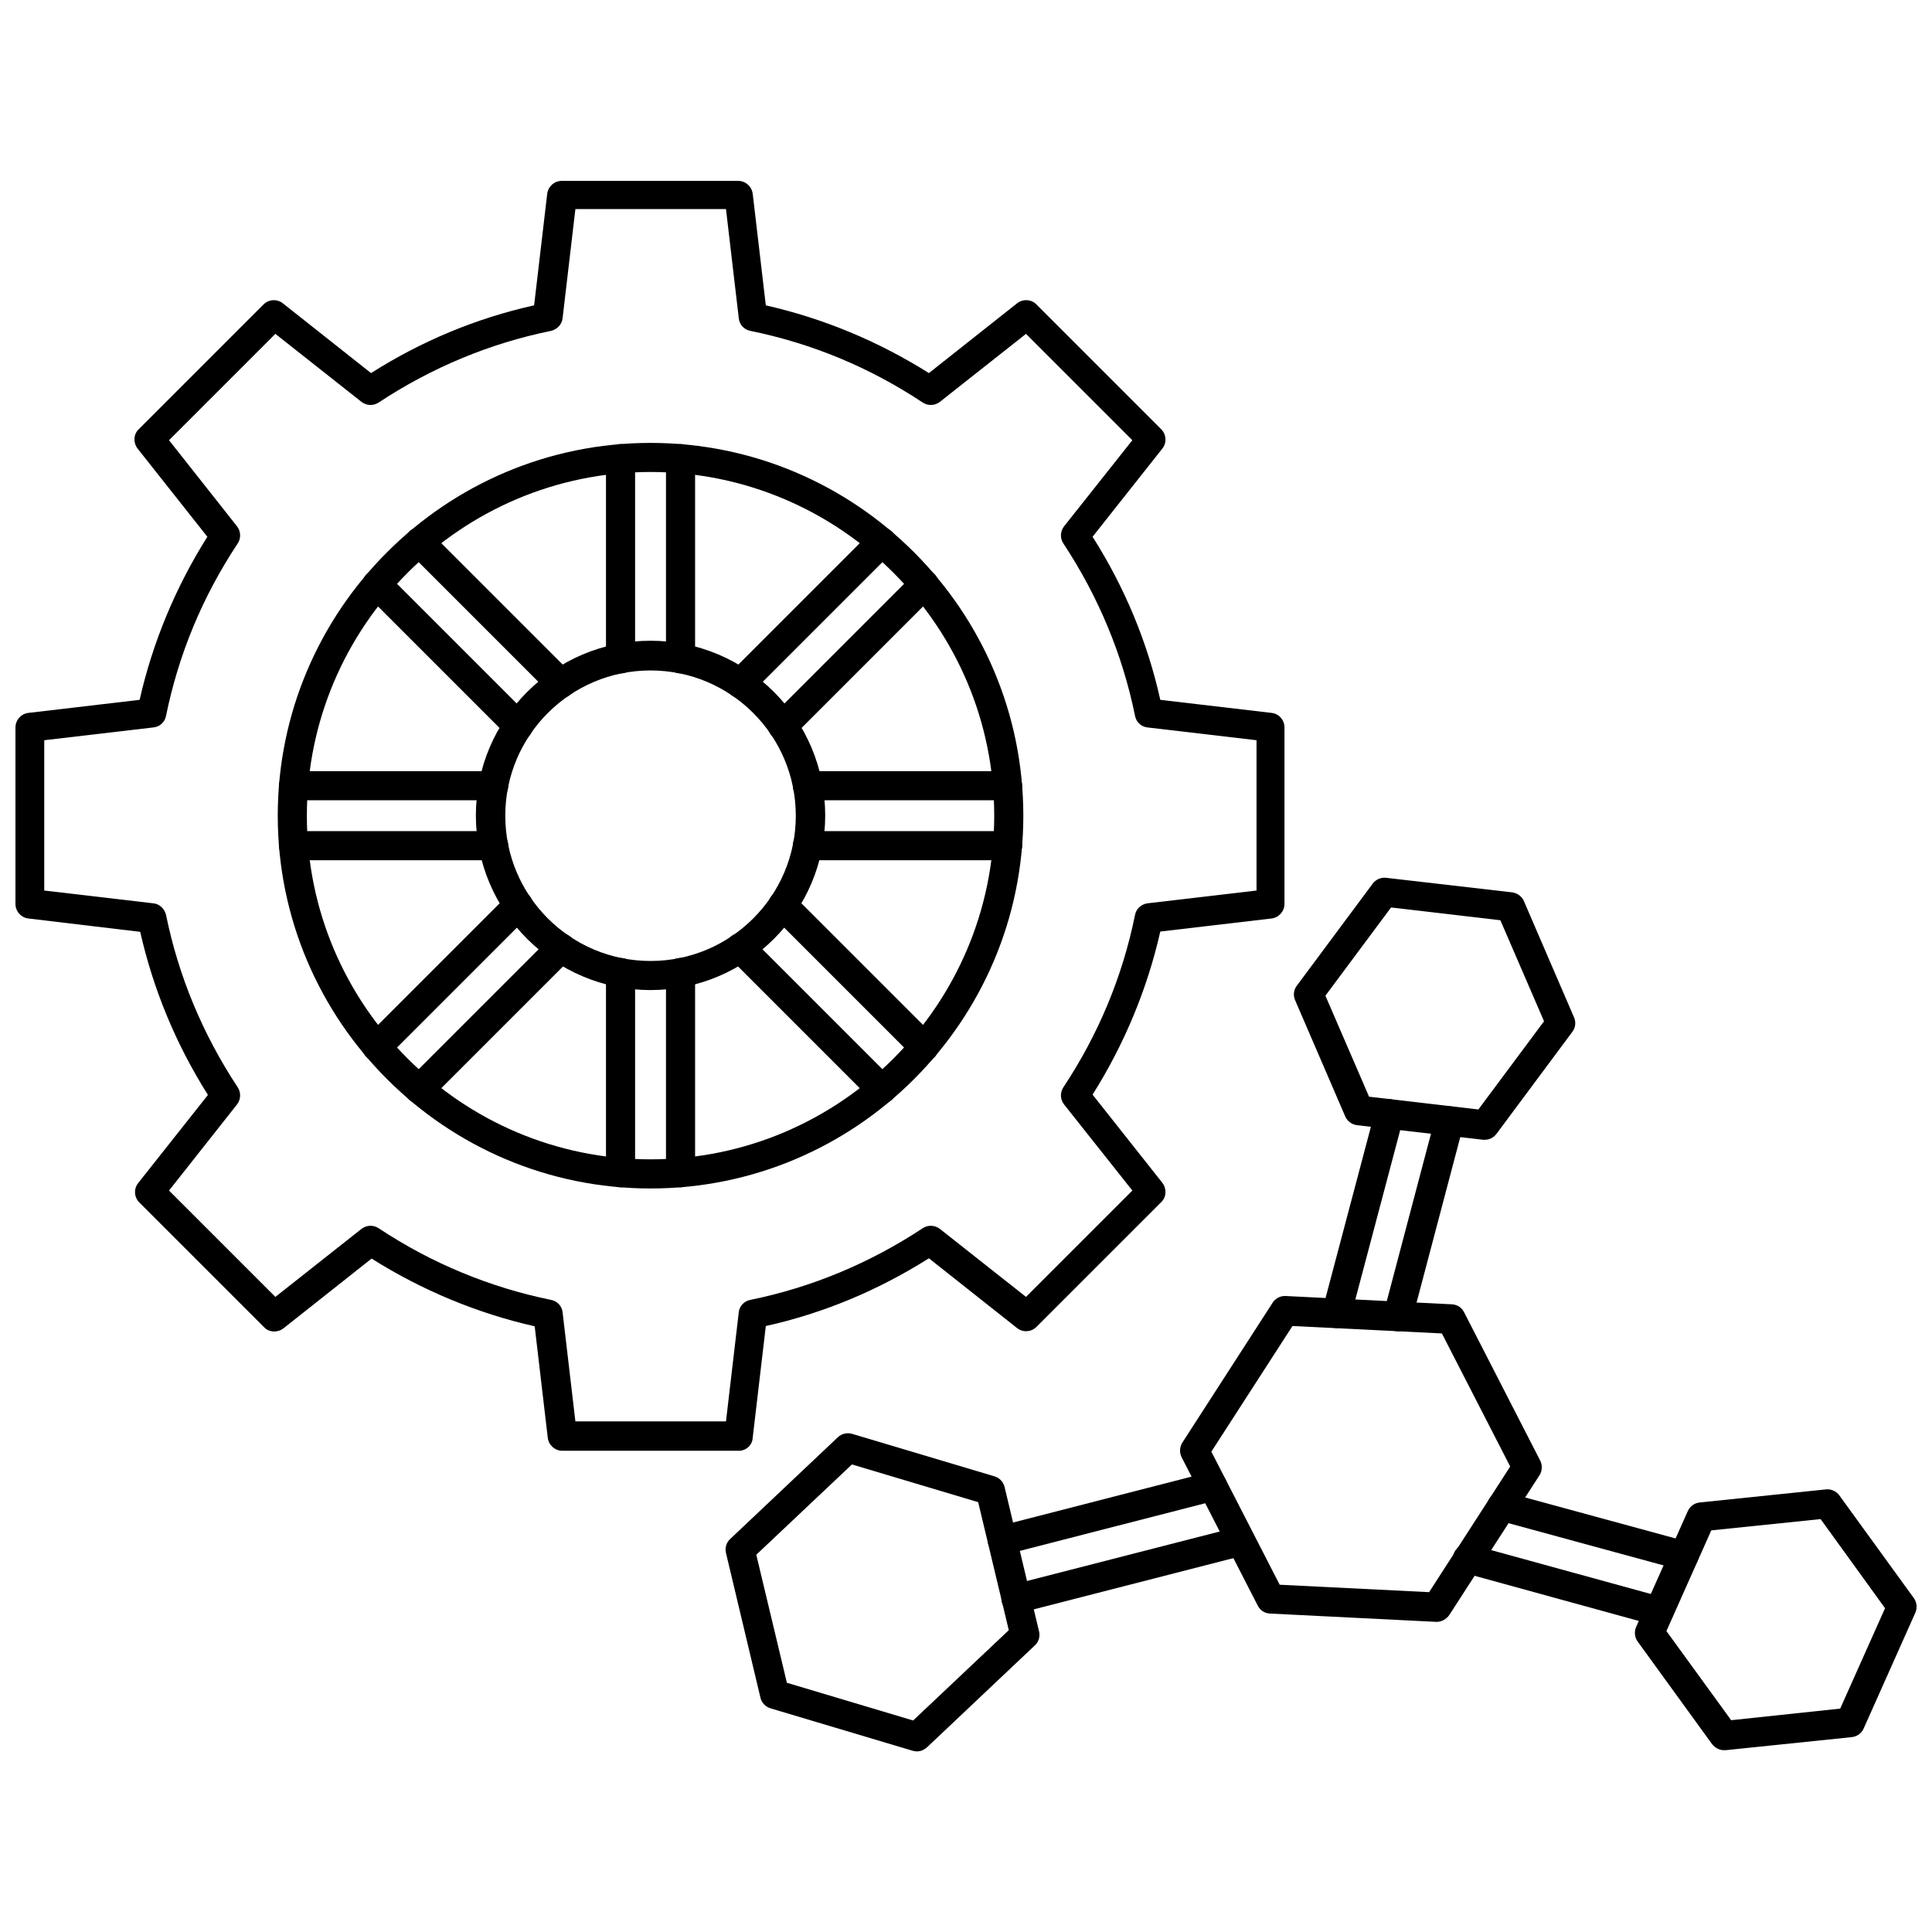 <?xml version="1.0" encoding="UTF-8"?>
<!-- Uploaded to: ICON Repo, www.iconrepo.com, Generator: ICON Repo Mixer Tools -->
<svg width="800px" height="800px" version="1.1" viewBox="144 144 512 512" xmlns="http://www.w3.org/2000/svg">
 <defs>
  <clipPath id="b">
   <path d="m148.09 191h336.91v338h-336.91z"/>
  </clipPath>
  <clipPath id="a">
   <path d="m577 538h74.902v70h-74.902z"/>
  </clipPath>
 </defs>
 <path d="m316.4 406.38c-25.504 0-46.289-20.781-46.289-46.289 0-25.504 20.781-46.289 46.289-46.289 25.504 0 46.289 20.781 46.289 46.289-0.004 25.508-20.785 46.289-46.289 46.289zm0-84.703c-21.254 0-38.496 17.238-38.496 38.496 0 21.254 17.238 38.496 38.496 38.496 21.254 0 38.496-17.238 38.496-38.496-0.004-21.258-17.242-38.496-38.496-38.496z"/>
 <path d="m316.4 458.96c-54.473 0-98.793-44.32-98.793-98.793 0-54.473 44.32-98.793 98.793-98.793 54.473 0 98.793 44.32 98.793 98.793 0 54.473-44.32 98.793-98.793 98.793zm0-189.88c-50.223 0-91.078 40.855-91.078 91.078 0 50.223 40.855 91.078 91.078 91.078 50.223 0 91.078-40.855 91.078-91.078 0-50.223-40.855-91.078-91.078-91.078z"/>
 <g clip-path="url(#b)">
  <path d="m339.78 528.47h-46.762c-1.969 0-3.621-1.496-3.856-3.465l-3.465-29.52c-15.273-3.465-29.836-9.523-43.219-17.949l-23.379 18.504c-1.574 1.18-3.777 1.102-5.117-0.316l-33.062-33.062c-1.418-1.418-1.496-3.621-0.316-5.117l18.5-23.379c-8.5-13.461-14.484-27.945-17.949-43.219l-29.672-3.543c-1.891-0.234-3.387-1.887-3.387-3.856v-46.762c0-1.969 1.496-3.621 3.387-3.856l29.52-3.465c3.465-15.273 9.523-29.836 17.949-43.219l-18.5-23.379c-1.18-1.574-1.102-3.777 0.316-5.117l33.062-33.062c1.418-1.418 3.621-1.496 5.117-0.316l23.379 18.5c13.383-8.5 27.945-14.562 43.219-17.949l3.465-29.52c0.234-1.969 1.891-3.465 3.856-3.465h46.762c1.969 0 3.621 1.496 3.856 3.465l3.465 29.52c15.273 3.465 29.836 9.523 43.219 17.949l23.379-18.5c1.496-1.18 3.777-1.102 5.117 0.316l33.062 33.062c1.418 1.418 1.496 3.621 0.316 5.117l-18.5 23.379c8.5 13.383 14.562 27.945 17.949 43.219l29.52 3.465c1.969 0.234 3.387 1.891 3.387 3.856v46.762c0 1.969-1.496 3.621-3.387 3.856l-29.52 3.465c-3.465 15.273-9.523 29.836-17.949 43.219l18.5 23.379c1.18 1.574 1.102 3.777-0.316 5.117l-33.062 33.062c-1.418 1.418-3.621 1.496-5.117 0.316l-23.379-18.5c-13.461 8.5-27.945 14.562-43.219 17.949l-3.465 29.52c-0.082 2.043-1.734 3.539-3.703 3.539zm-43.297-7.793h39.91l3.387-28.891c0.156-1.652 1.418-2.992 3.07-3.305 16.215-3.305 31.566-9.684 45.656-18.973 1.418-0.945 3.227-0.867 4.566 0.156l22.828 18.027 28.184-28.184-18.105-22.828c-1.023-1.34-1.102-3.148-0.156-4.566 9.289-14.012 15.664-29.363 18.973-45.656 0.316-1.652 1.652-2.832 3.305-3.07l28.891-3.387v-39.832l-28.891-3.387c-1.652-0.156-2.992-1.418-3.305-3.07-3.305-16.215-9.684-31.566-18.973-45.656-0.945-1.418-0.867-3.227 0.156-4.566l18.105-22.828-28.184-28.184-22.828 18.027c-1.34 1.023-3.148 1.102-4.566 0.156-14.012-9.289-29.363-15.664-45.656-18.973-1.652-0.316-2.914-1.652-3.07-3.387l-3.387-28.891h-39.91l-3.387 28.891c-0.156 1.652-1.418 2.992-3.07 3.387-16.215 3.305-31.566 9.684-45.656 18.973-1.418 0.945-3.227 0.867-4.566-0.156l-22.828-18.027-28.184 28.184 18.027 22.828c1.023 1.34 1.102 3.148 0.156 4.566-9.289 14.012-15.664 29.363-18.973 45.656-0.316 1.652-1.652 2.914-3.387 3.07l-28.891 3.387v39.832l28.891 3.387c1.652 0.156 2.992 1.418 3.387 3.07 3.305 16.215 9.684 31.566 18.973 45.656 0.945 1.418 0.867 3.227-0.156 4.566l-18.027 22.828 28.184 28.184 22.828-18.027c1.34-1.023 3.148-1.102 4.566-0.156 14.012 9.289 29.441 15.664 45.656 18.973 1.652 0.316 2.914 1.652 3.07 3.305z"/>
 </g>
 <path d="m308.45 322.46c-2.125 0-3.856-1.73-3.856-3.856v-53.059c0-2.125 1.73-3.856 3.856-3.856s3.856 1.73 3.856 3.856v53.059c0.004 2.121-1.727 3.856-3.856 3.856z"/>
 <path d="m324.35 322.46c-2.125 0-3.856-1.73-3.856-3.856v-53.059c0-2.125 1.73-3.856 3.856-3.856s3.856 1.73 3.856 3.856v53.059c0.004 2.121-1.73 3.856-3.856 3.856z"/>
 <path d="m281.37 340.25c-1.023 0-1.969-0.395-2.754-1.102l-37.473-37.473c-1.496-1.496-1.496-3.938 0-5.512 1.496-1.496 3.938-1.496 5.512 0l37.473 37.473c1.496 1.496 1.496 3.938 0 5.512-0.789 0.707-1.734 1.102-2.758 1.102z"/>
 <path d="m292.62 328.99c-1.023 0-1.969-0.395-2.754-1.102l-37.473-37.473c-1.496-1.496-1.496-3.938 0-5.512 1.496-1.496 3.938-1.496 5.512 0l37.473 37.473c1.496 1.496 1.496 3.938 0 5.512-0.789 0.707-1.734 1.102-2.758 1.102z"/>
 <path d="m274.83 371.97h-53.055c-2.125 0-3.856-1.73-3.856-3.856s1.73-3.856 3.856-3.856h53.059c2.125 0 3.856 1.73 3.856 3.856s-1.734 3.856-3.859 3.856z"/>
 <path d="m274.83 356.07h-53.055c-2.125 0-3.856-1.73-3.856-3.856s1.73-3.856 3.856-3.856h53.059c2.125 0 3.856 1.73 3.856 3.856 0 2.121-1.734 3.856-3.859 3.856z"/>
 <path d="m255.15 436.52c-1.023 0-1.969-0.395-2.754-1.102-1.496-1.496-1.496-3.938 0-5.512l37.473-37.473c1.496-1.496 3.938-1.496 5.512 0 1.496 1.496 1.496 3.938 0 5.512l-37.473 37.473c-0.789 0.711-1.812 1.102-2.758 1.102z"/>
 <path d="m243.89 425.27c-1.023 0-1.969-0.395-2.754-1.102-1.496-1.496-1.496-3.938 0-5.512l37.473-37.473c1.496-1.496 3.938-1.496 5.512 0 1.496 1.496 1.496 3.938 0 5.512l-37.473 37.473c-0.789 0.707-1.812 1.102-2.758 1.102z"/>
 <path d="m324.35 458.64c-2.125 0-3.856-1.73-3.856-3.856v-53.059c0-2.125 1.73-3.856 3.856-3.856s3.856 1.73 3.856 3.856v53.059c0.004 2.125-1.73 3.856-3.856 3.856z"/>
 <path d="m308.45 458.64c-2.125 0-3.856-1.73-3.856-3.856v-53.059c0-2.125 1.73-3.856 3.856-3.856s3.856 1.73 3.856 3.856v53.059c0.004 2.125-1.727 3.856-3.856 3.856z"/>
 <path d="m388.9 425.27c-1.023 0-1.969-0.395-2.754-1.102l-37.473-37.473c-1.496-1.496-1.496-3.938 0-5.512 1.496-1.496 3.938-1.496 5.512 0l37.473 37.473c1.496 1.496 1.496 3.938 0 5.512-0.789 0.707-1.734 1.102-2.758 1.102z"/>
 <path d="m377.64 436.52c-1.023 0-1.969-0.395-2.754-1.102l-37.473-37.473c-1.496-1.496-1.496-3.938 0-5.512 1.496-1.496 3.938-1.496 5.512 0l37.473 37.473c1.496 1.496 1.496 3.938 0 5.512-0.789 0.711-1.734 1.102-2.758 1.102z"/>
 <path d="m411.02 356.07h-53.059c-2.125 0-3.856-1.73-3.856-3.856s1.73-3.856 3.856-3.856h53.059c2.125 0 3.856 1.73 3.856 3.856 0 2.121-1.73 3.856-3.856 3.856z"/>
 <path d="m411.02 371.97h-53.059c-2.125 0-3.856-1.73-3.856-3.856s1.73-3.856 3.856-3.856h53.059c2.125 0 3.856 1.73 3.856 3.856s-1.73 3.856-3.856 3.856z"/>
 <path d="m340.17 328.99c-1.023 0-1.969-0.395-2.754-1.102-1.496-1.496-1.496-3.938 0-5.512l37.473-37.473c1.496-1.496 3.938-1.496 5.512 0 1.496 1.496 1.496 3.938 0 5.512l-37.473 37.473c-0.789 0.707-1.812 1.102-2.758 1.102z"/>
 <path d="m351.43 340.25c-1.023 0-1.969-0.395-2.754-1.102-1.496-1.496-1.496-3.938 0-5.512l37.473-37.473c1.496-1.496 3.938-1.496 5.512 0 1.496 1.496 1.496 3.938 0 5.512l-37.473 37.473c-0.793 0.707-1.816 1.102-2.758 1.102z"/>
 <path d="m387.01 608.14c-0.395 0-0.707-0.078-1.102-0.156l-37.707-11.258c-1.34-0.395-2.363-1.496-2.676-2.832l-9.133-38.336c-0.316-1.34 0.078-2.754 1.102-3.699l28.574-27c1.023-0.945 2.441-1.258 3.777-0.867l37.707 11.258c1.34 0.395 2.363 1.496 2.676 2.832l9.133 38.258c0.316 1.34-0.078 2.754-1.102 3.699l-28.574 27c-0.785 0.707-1.73 1.102-2.676 1.102zm-34.477-18.188 33.457 9.996 25.348-23.93-8.109-33.93-33.457-9.996-25.348 23.93z"/>
 <path d="m524.77 573.81h-0.156l-44.082-2.203c-1.418-0.078-2.598-0.867-3.227-2.125l-20.152-39.281c-0.629-1.258-0.551-2.676 0.156-3.856l23.93-37.078c0.707-1.18 2.125-1.891 3.465-1.812l44.082 2.203c1.418 0.078 2.598 0.867 3.227 2.125l20.152 39.281c0.629 1.258 0.551 2.676-0.156 3.856l-23.93 37.078c-0.789 1.105-2.047 1.812-3.309 1.812zm-41.641-9.84 39.598 1.969 21.492-33.297-18.105-35.266-39.598-1.969-21.492 33.297z"/>
 <path d="m537.52 446.05h-0.473l-33.379-3.856c-1.34-0.156-2.598-1.023-3.148-2.281l-13.305-30.859c-0.551-1.258-0.395-2.754 0.473-3.856l20.074-27c0.789-1.102 2.203-1.73 3.543-1.574l33.379 3.856c1.34 0.156 2.598 1.023 3.148 2.281l13.305 30.859c0.551 1.258 0.395 2.754-0.473 3.856l-20.074 27c-0.711 0.945-1.812 1.574-3.07 1.574zm-30.703-11.414 28.969 3.387 17.398-23.379-11.57-26.766-28.969-3.387-17.398 23.379z"/>
 <g clip-path="url(#a)">
  <path d="m600.89 607.82c-1.258 0-2.363-0.629-3.148-1.574l-19.758-27.238c-0.789-1.102-0.945-2.598-0.395-3.856l13.699-30.699c0.551-1.258 1.73-2.125 3.148-2.281l33.457-3.465c1.34-0.156 2.754 0.473 3.543 1.574l19.758 27.238c0.789 1.102 0.945 2.598 0.395 3.856l-13.699 30.699c-0.551 1.258-1.73 2.125-3.148 2.281l-33.457 3.465c-0.156-0.078-0.234 0-0.395 0zm-15.27-31.566 17.16 23.617 28.891-3.07 11.887-26.609-17.082-23.617-28.969 2.992z"/>
 </g>
 <path d="m498.24 495.96c-0.316 0-0.629-0.078-1.023-0.156-2.047-0.551-3.305-2.676-2.754-4.723l14.012-52.898c0.551-2.047 2.676-3.305 4.723-2.754s3.305 2.676 2.754 4.723l-14.012 52.898c-0.473 1.73-1.969 2.91-3.699 2.91z"/>
 <path d="m514.46 496.82c-0.316 0-0.629-0.078-1.023-0.156-2.047-0.551-3.305-2.676-2.754-4.723l13.699-51.875c0.551-2.047 2.676-3.305 4.723-2.754 2.047 0.551 3.305 2.676 2.754 4.723l-13.699 51.875c-0.391 1.73-1.965 2.91-3.699 2.91z"/>
 <path d="m409.68 556.1c-1.73 0-3.305-1.18-3.777-2.914-0.551-2.047 0.707-4.172 2.754-4.723l55.734-14.328c2.047-0.551 4.172 0.707 4.723 2.754s-0.707 4.172-2.754 4.723l-55.734 14.328c-0.312 0.16-0.629 0.16-0.945 0.16z"/>
 <path d="m413.3 571.61c-1.73 0-3.305-1.18-3.777-2.914-0.551-2.047 0.707-4.172 2.754-4.723l59.512-15.273c2.047-0.551 4.172 0.707 4.723 2.754s-0.707 4.172-2.754 4.723l-59.512 15.273c-0.312 0.082-0.629 0.16-0.945 0.16z"/>
 <path d="m590.27 560.2c-0.316 0-0.707-0.078-1.023-0.156l-48.254-13.145c-2.047-0.551-3.305-2.676-2.754-4.723s2.676-3.227 4.723-2.754l48.254 13.145c2.047 0.551 3.305 2.676 2.754 4.723-0.473 1.809-1.969 2.91-3.699 2.91z"/>
 <path d="m583.65 574.91c-0.316 0-0.707-0.078-1.023-0.156l-50.695-13.934c-2.047-0.551-3.305-2.676-2.754-4.801 0.551-2.047 2.676-3.227 4.723-2.676l50.695 13.934c2.047 0.551 3.305 2.676 2.754 4.801-0.473 1.652-1.969 2.832-3.699 2.832z"/>
</svg>